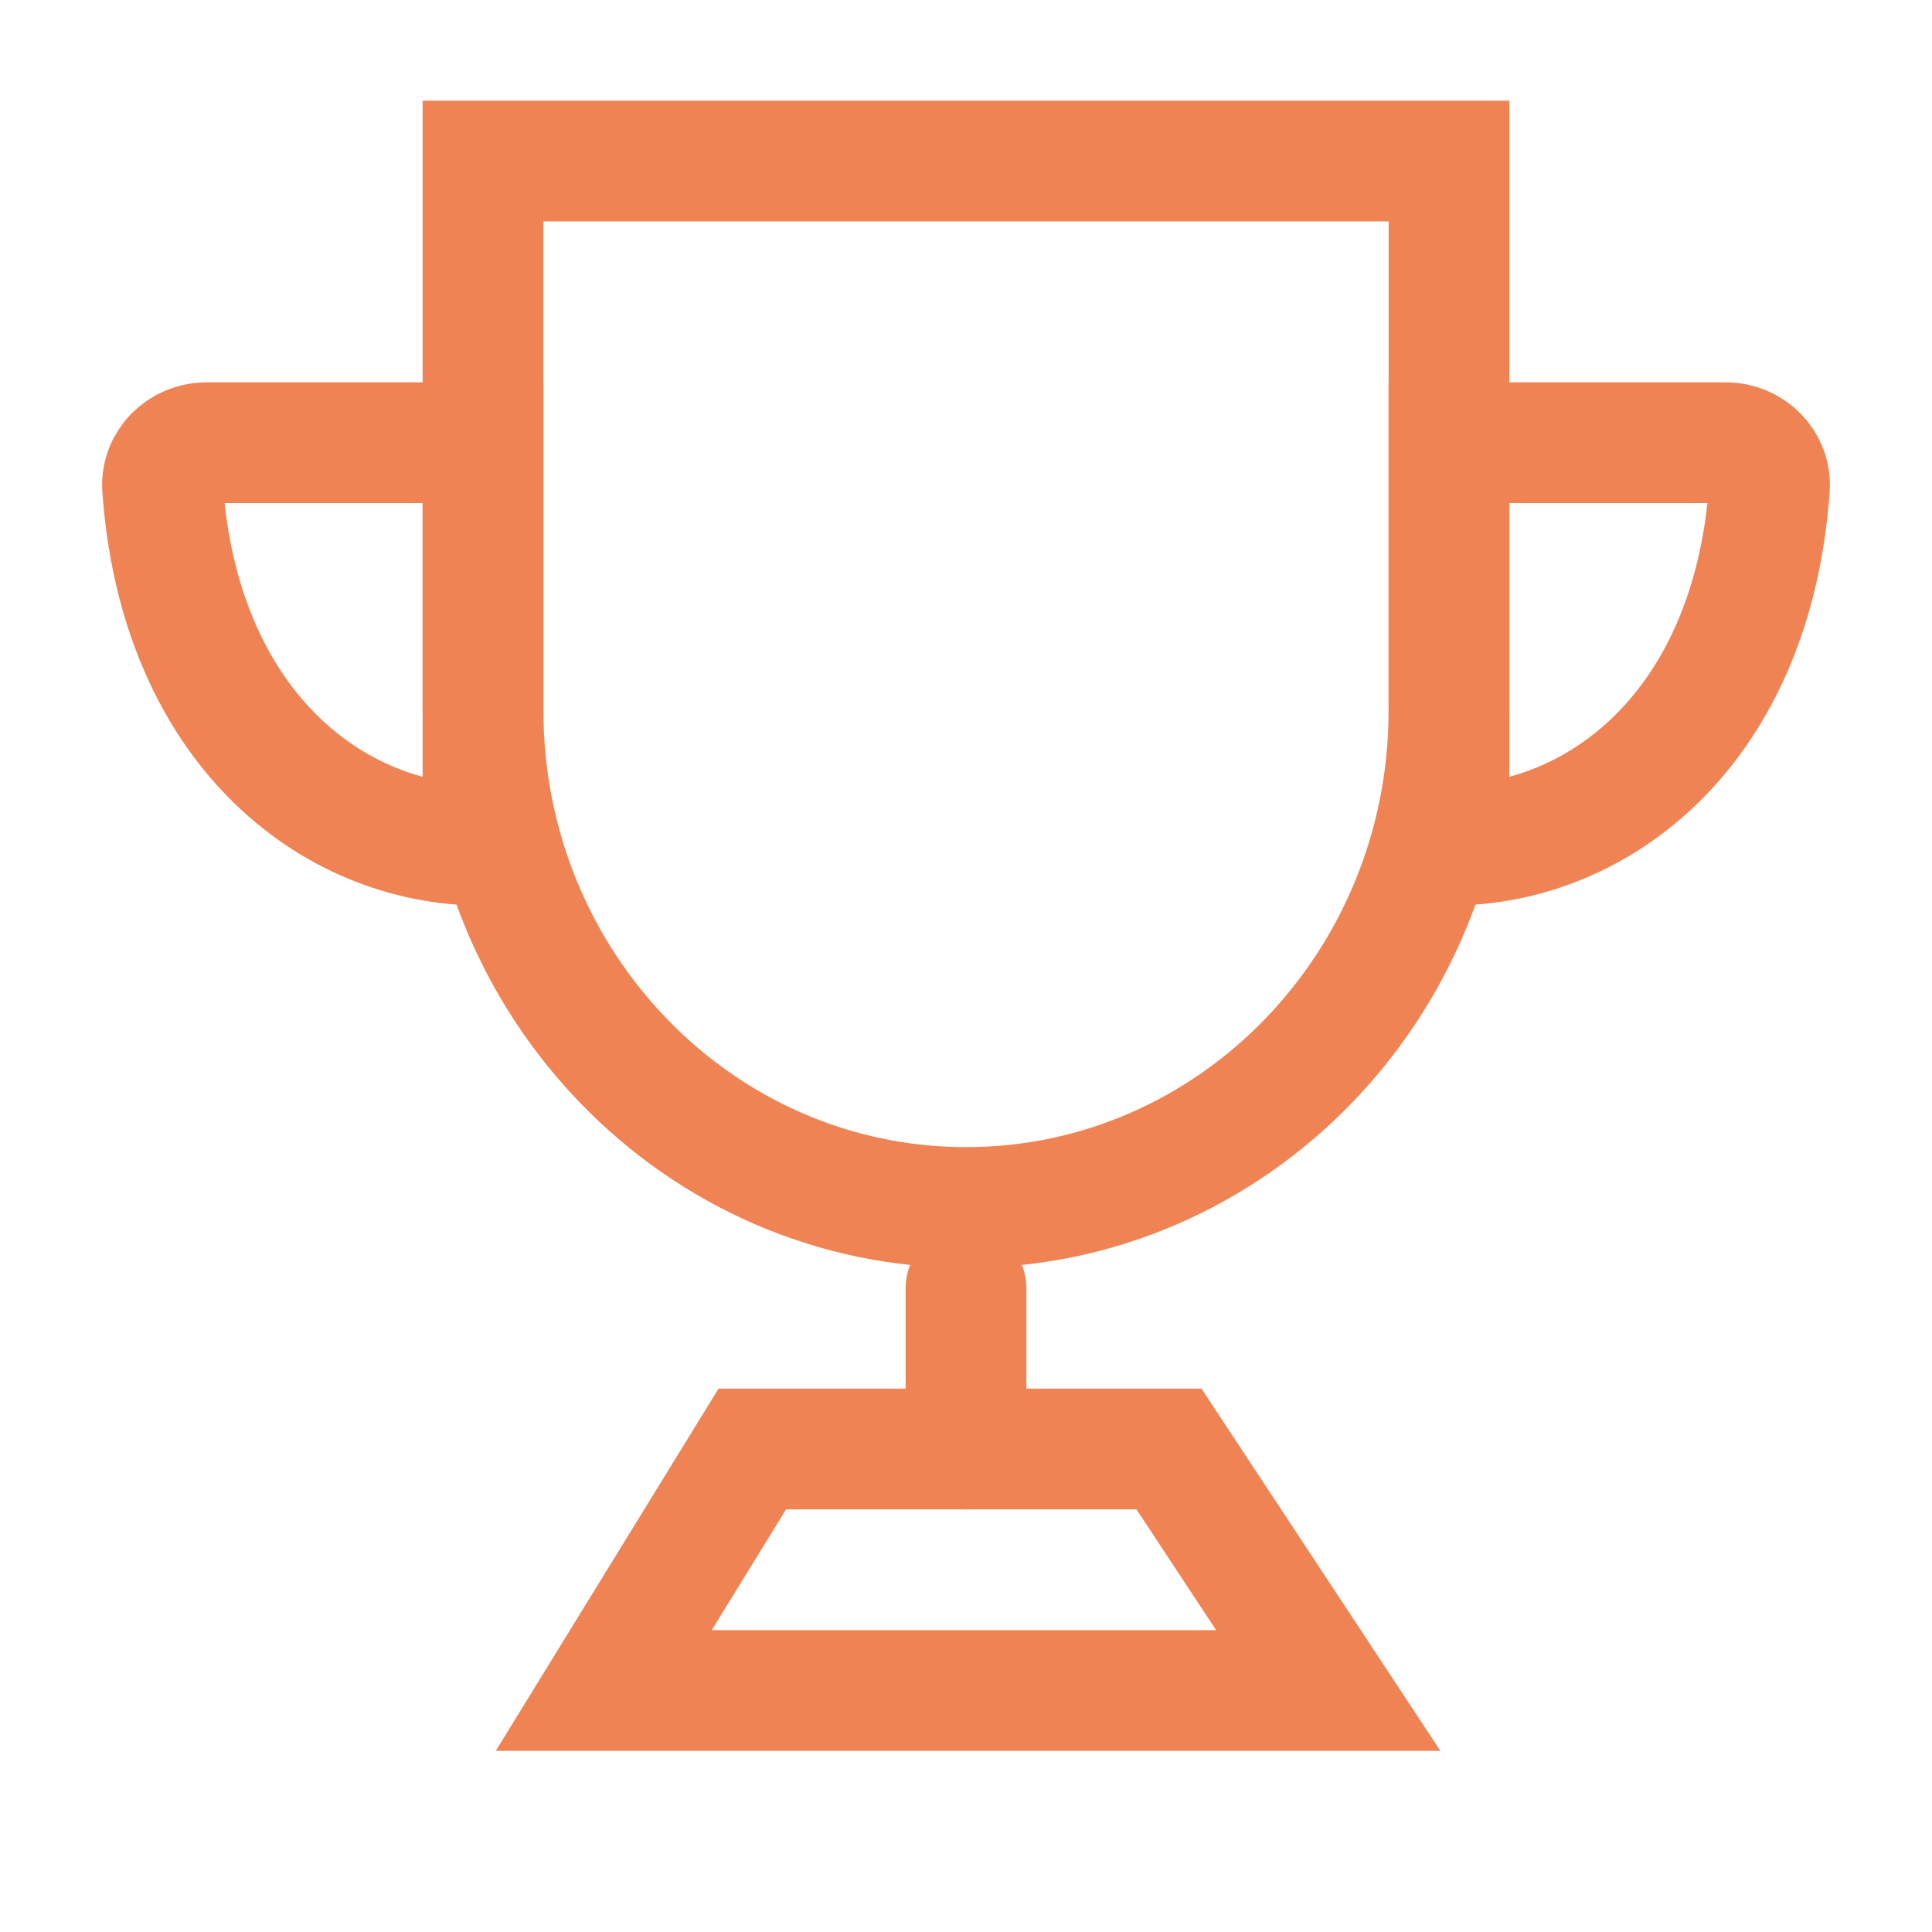 <svg xmlns="http://www.w3.org/2000/svg" width="32" height="32" fill="none"><g stroke="#EF8354" stroke-width="2" clip-path="url(#a)"><path d="M16 20c4.418 0 8-3.687 8-8.235V2.667H8v9.098C8 16.313 11.582 20 16 20Z"/><path stroke-linecap="round" d="M8 14V7.333H3.417c-.414 0-.753.337-.724.75C2.976 12.028 5.488 14 8 14ZM24 14V7.333h4.583c.415 0 .754.337.724.75C29.024 12.028 26.512 14 24 14Z" clip-rule="evenodd"/><path stroke-linecap="round" d="M16 21.333V24"/><path d="m10 28 2.46-4h6.902L22 28H10Z"/></g><defs><clipPath id="a"><path fill="#fff" d="M0 0h32v32H0z"/></clipPath></defs></svg>